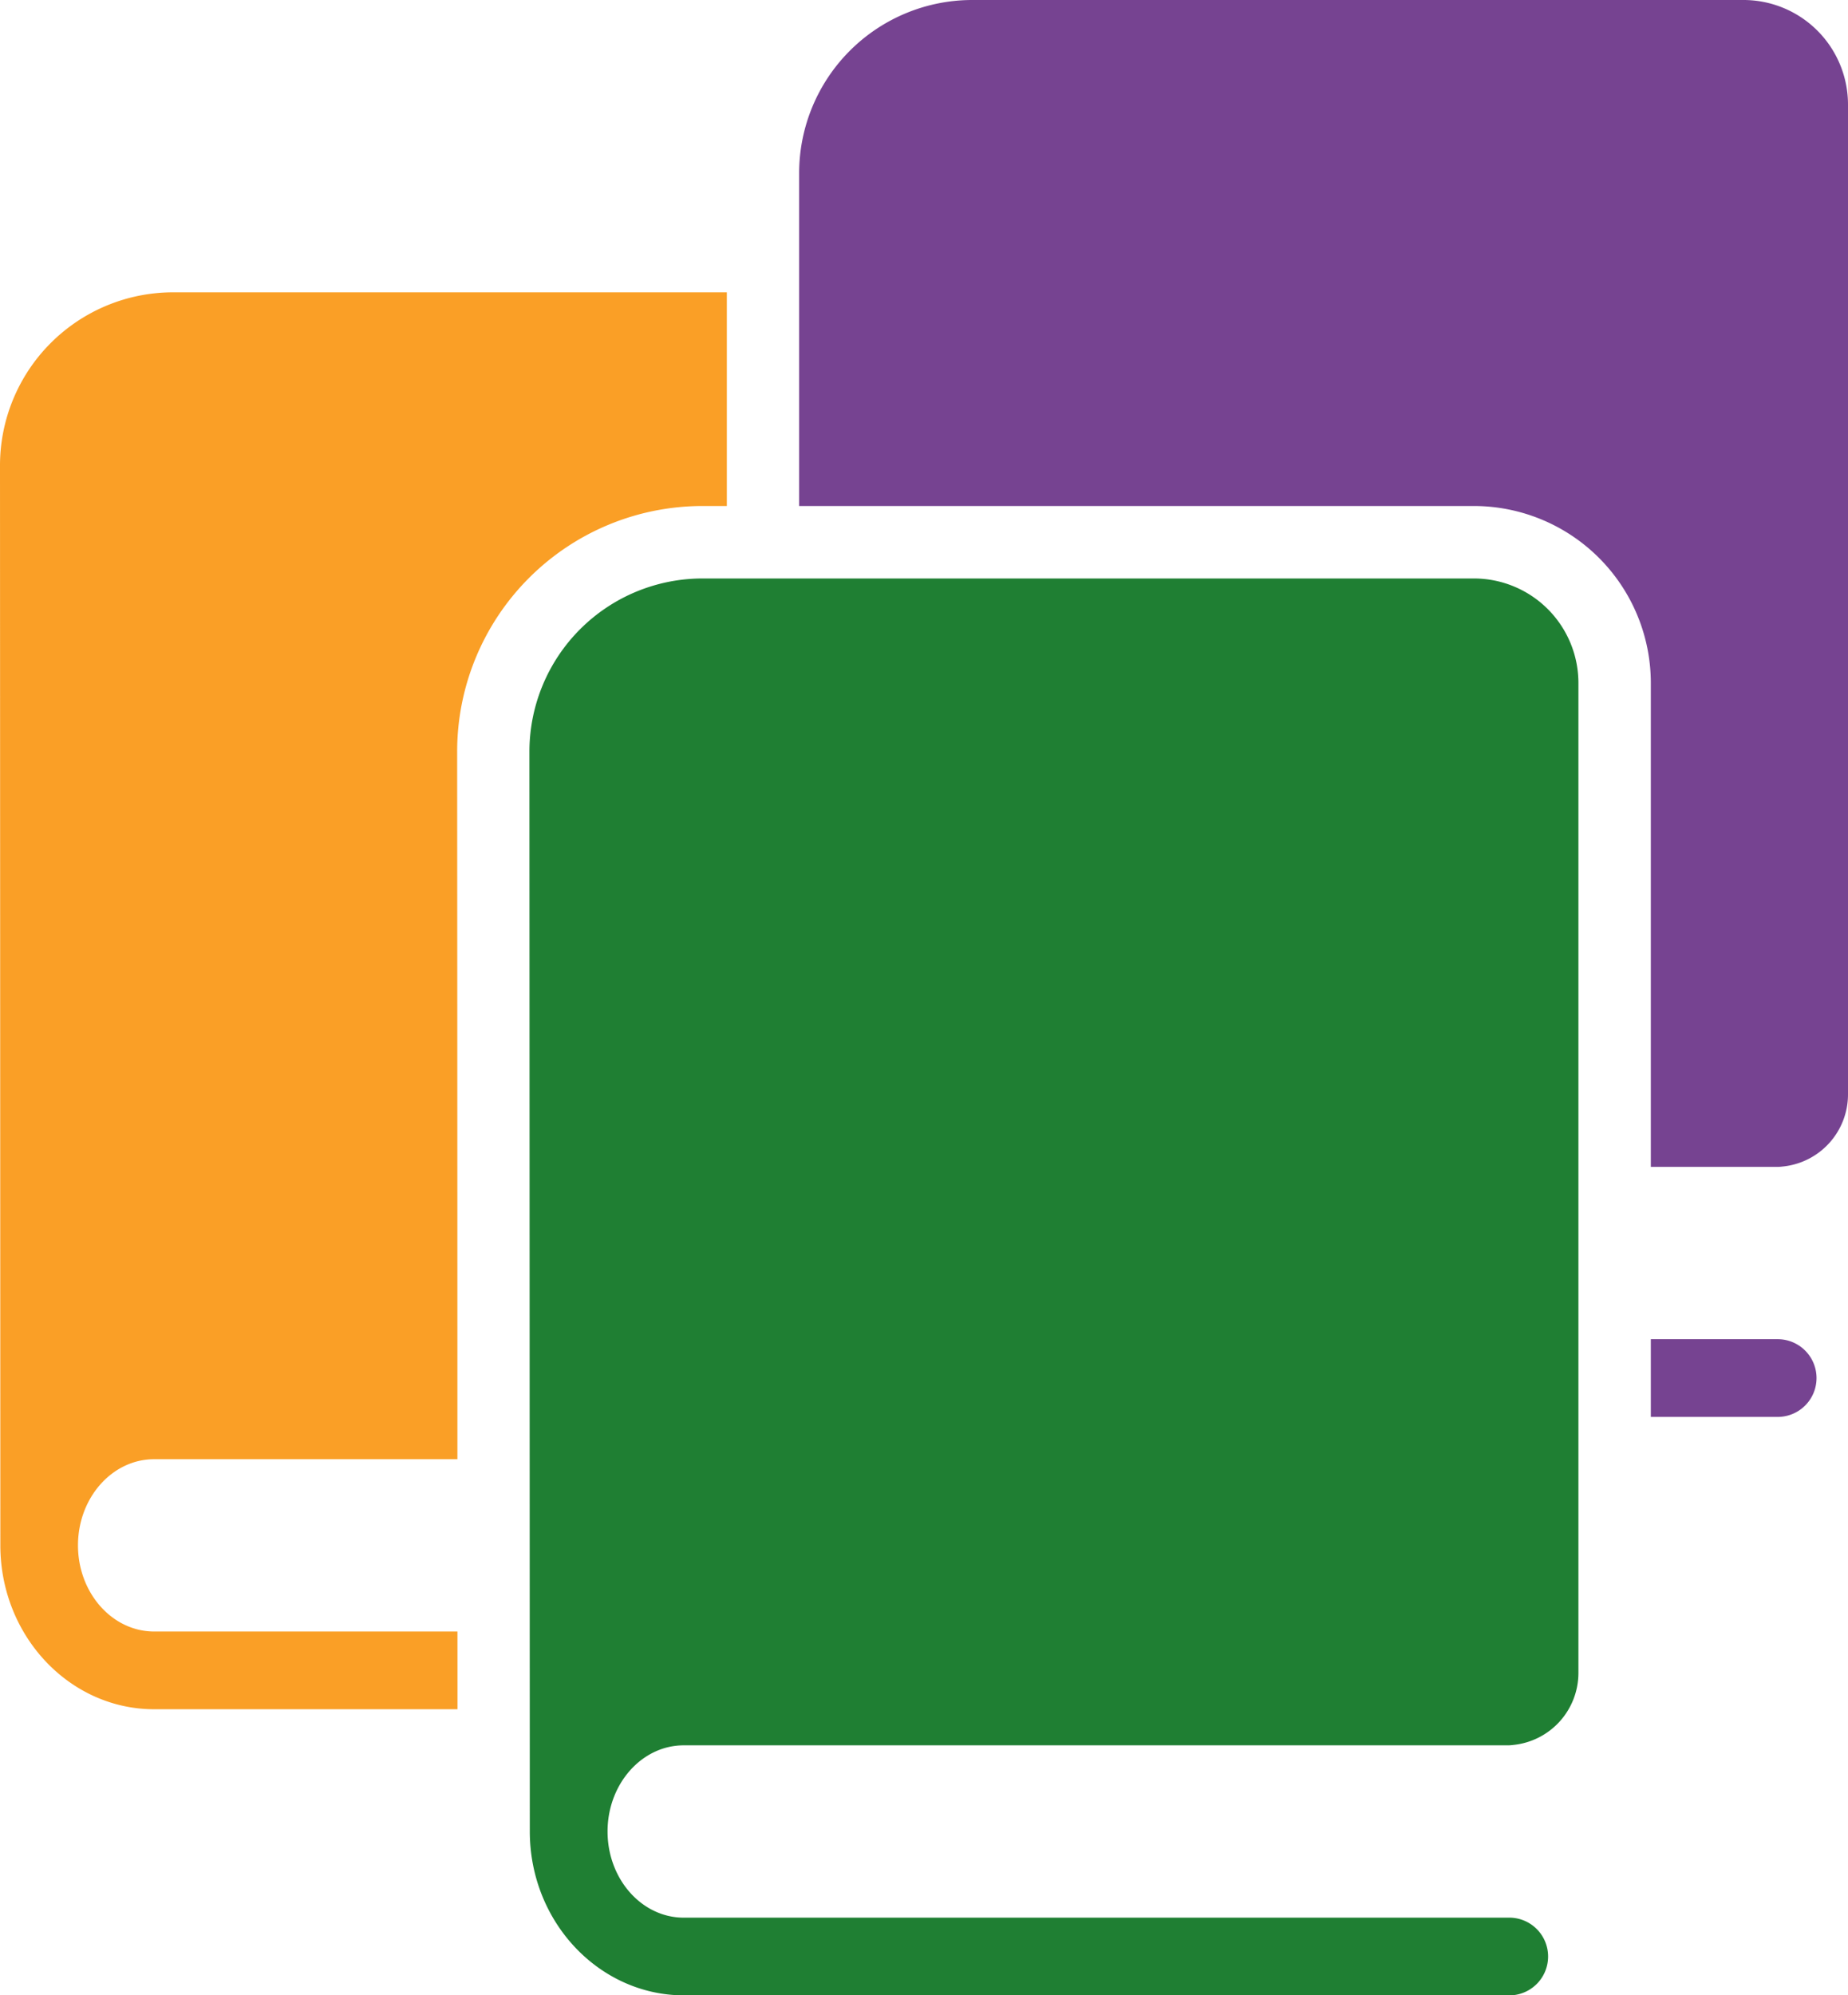<svg xmlns="http://www.w3.org/2000/svg" viewBox="0 0 533.67 576.04"><defs><style>.cls-1{fill:#fa9f26;}.cls-2{fill:#1f7f33;}.cls-3{fill:#764391;}</style></defs><g id="Слой_2" data-name="Слой 2"><g id="_лой_1" data-name="‘лой_1"><path class="cls-1" d="M132.1,471H44.52c-12.12,0-22-11.15-22-24.87s9.87-24.87,22-24.87h87.57c0-89.94-.07-203.76-.07-204.38a70.88,70.88,0,0,1,70.81-70.8h7.07c0-23.61,0-45.06,0-61.69h-160A50,50,0,0,0,0,134.28c0,1,.1,311.51.1,311.85,0,26.08,19.93,47.31,44.42,47.31h87.59C132.11,486.67,132.11,479.15,132.1,471Z"/><path class="cls-2" d="M153,528.73c0-.33-.11-310.82-.11-311.85A50,50,0,0,1,202.83,167H425.66a30.19,30.19,0,0,1,30.16,30.16V483A20.92,20.92,0,0,1,437,503.75a11.82,11.82,0,0,1-1.47.11H197.45c-12.12,0-22,11.16-22,24.87s9.86,24.88,22,24.88H435.51a11.22,11.22,0,1,1,0,22.43H197.45C173,576,153,554.82,153,528.73Z"/><path class="cls-3" d="M513.36,386.61H476.73v22.44h36.63a11.22,11.22,0,1,0,0-22.44Z"/><path class="cls-3" d="M503.51,0H280.68a50,50,0,0,0-49.9,49.89c0,.38,0,42.78,0,96.19H425.66a51.13,51.13,0,0,1,51.07,51.07V336.87h36.63a11.82,11.82,0,0,0,1.47-.11A20.92,20.92,0,0,0,533.67,316V30.16A30.19,30.19,0,0,0,503.51,0Z"/></g></g></svg>